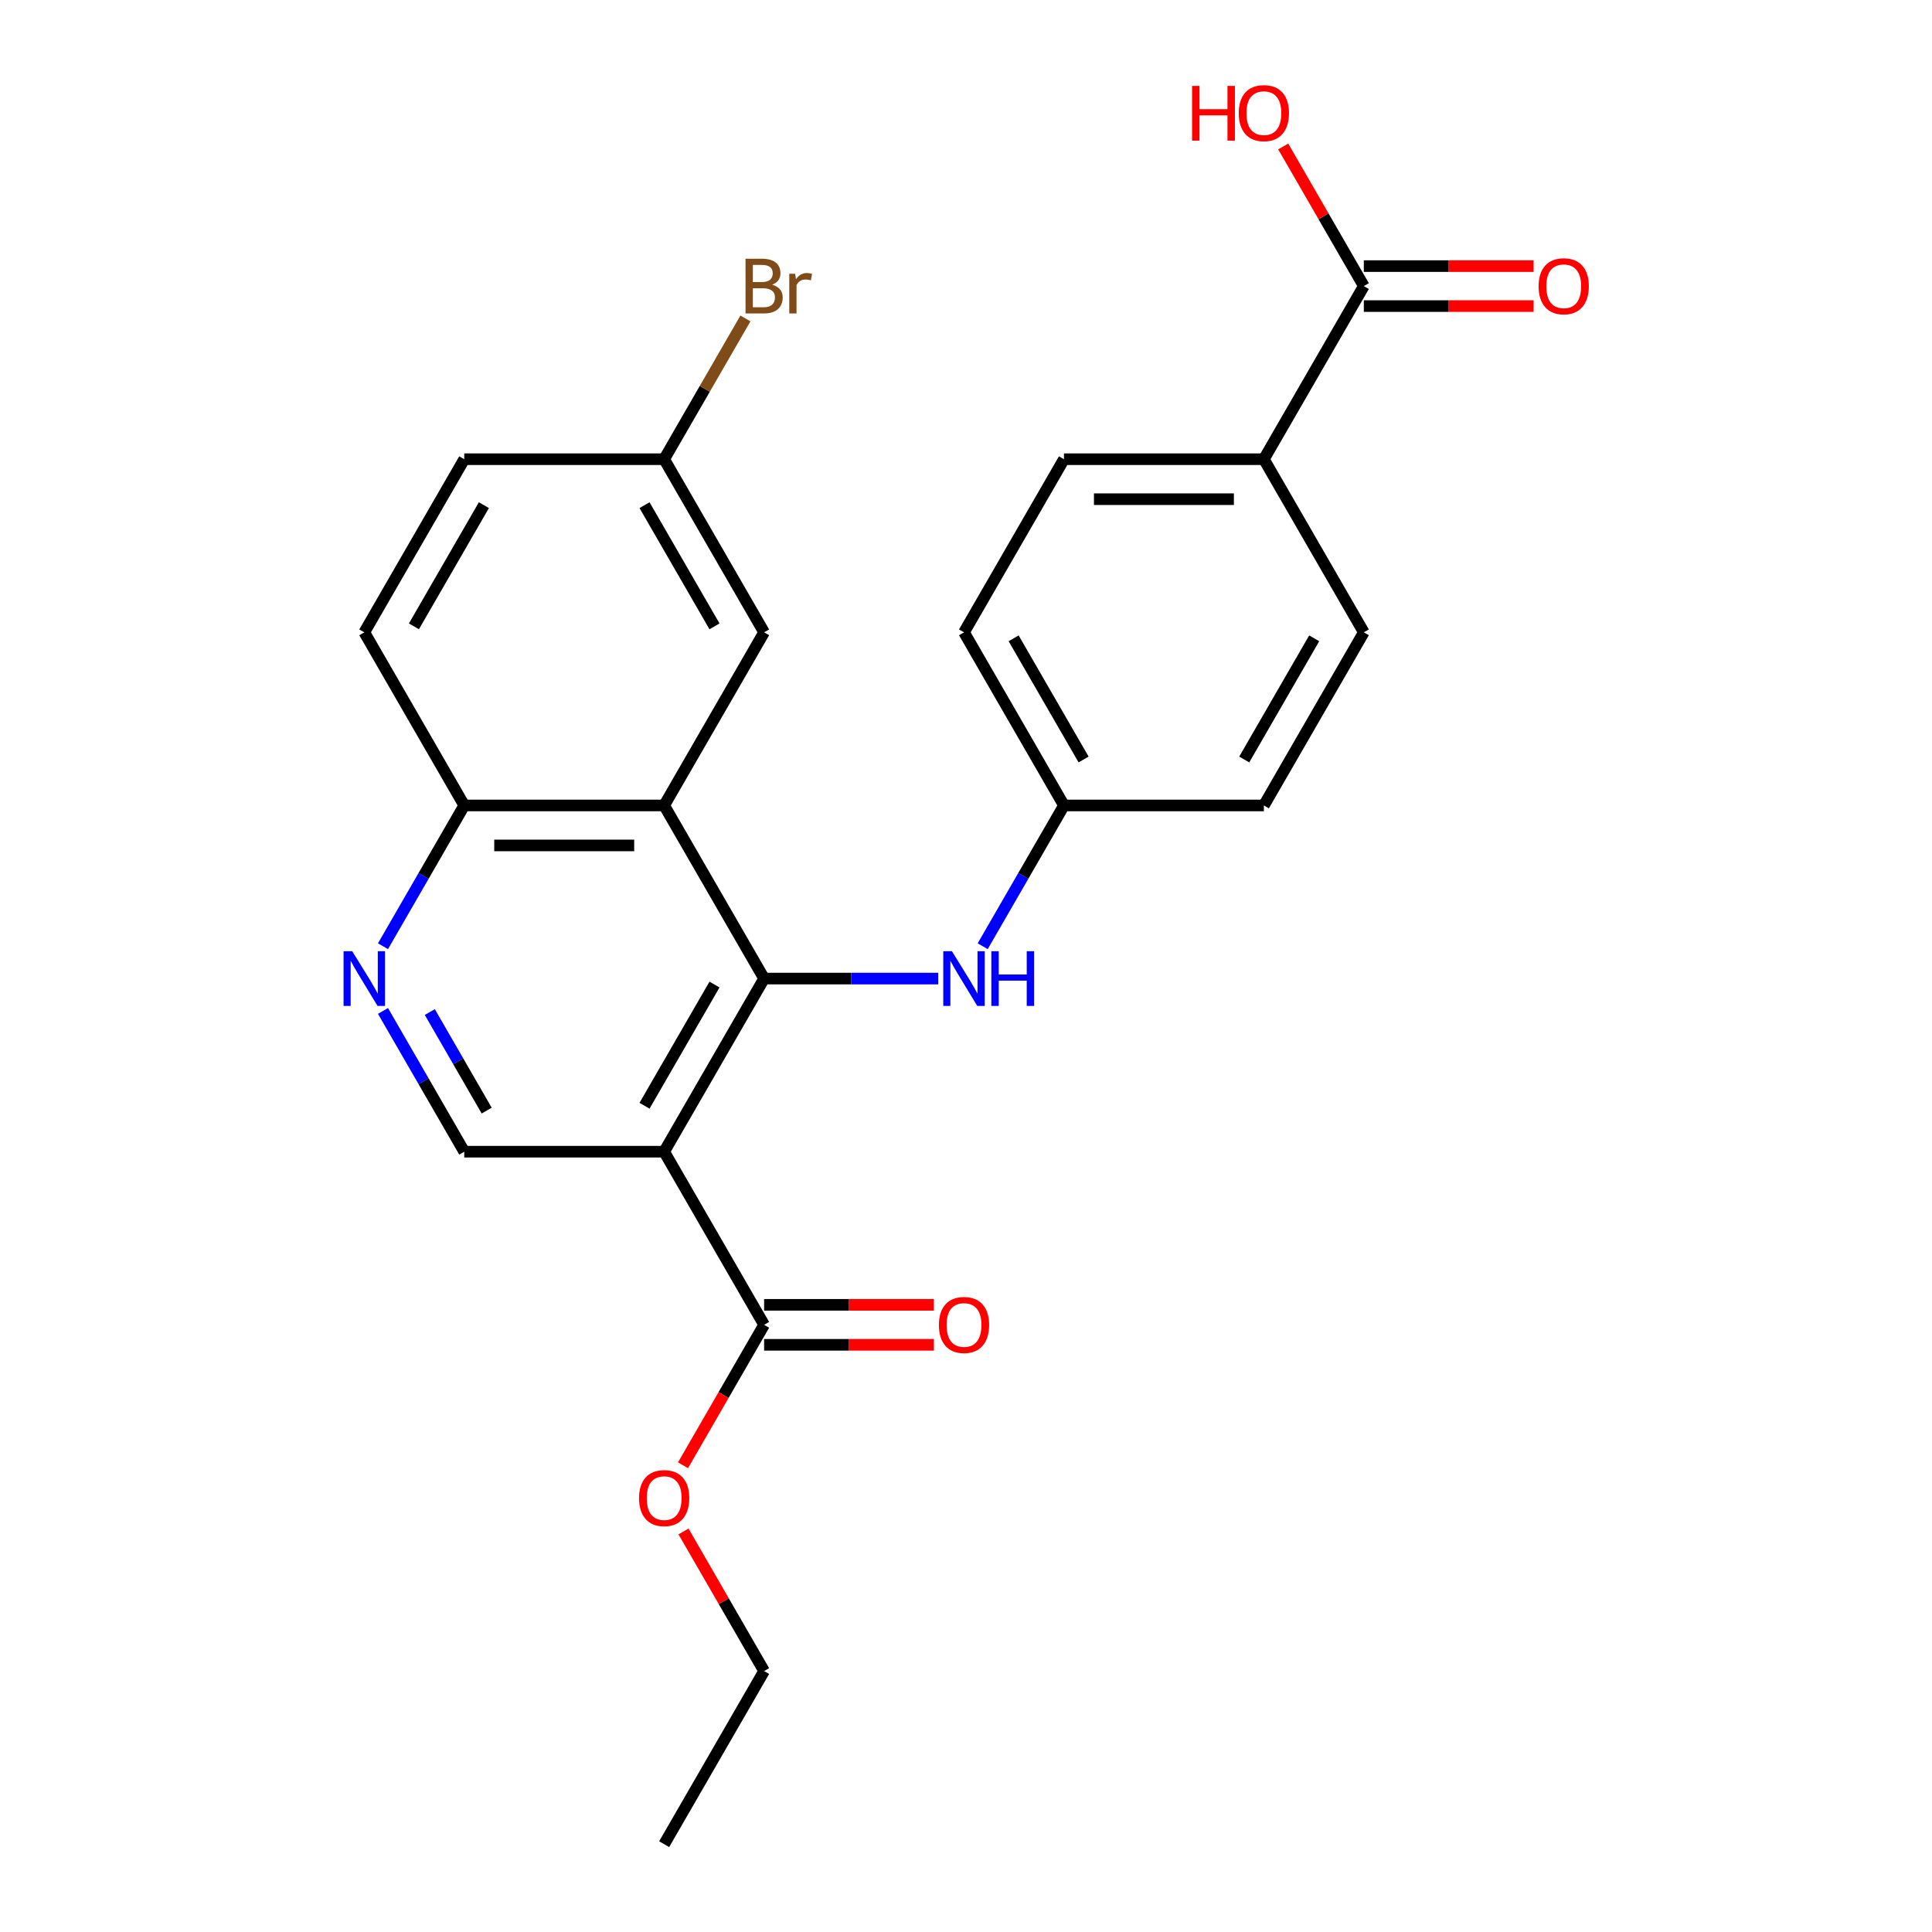 <?xml version='1.0' encoding='iso-8859-1'?>
<svg version='1.1' baseProfile='full'
              xmlns='http://www.w3.org/2000/svg'
                      xmlns:rdkit='http://www.rdkit.org/xml'
                      xmlns:xlink='http://www.w3.org/1999/xlink'
                  xml:space='preserve'
width='1000px' height='1000px' viewBox='0 0 1000 1000'>
<!-- END OF HEADER -->
<rect style='opacity:1.0;fill:#FFFFFF;stroke:none' width='1000' height='1000' x='0' y='0'> </rect>
<path class='bond-0' d='M 395.503,506.508 L 343.768,596.115' style='fill:none;fill-rule:evenodd;stroke:#000000;stroke-width:6px;stroke-linecap:butt;stroke-linejoin:miter;stroke-opacity:1' />
<path class='bond-0' d='M 369.821,509.602 L 333.607,572.327' style='fill:none;fill-rule:evenodd;stroke:#000000;stroke-width:6px;stroke-linecap:butt;stroke-linejoin:miter;stroke-opacity:1' />
<path class='bond-1' d='M 395.503,506.508 L 343.768,416.9' style='fill:none;fill-rule:evenodd;stroke:#000000;stroke-width:6px;stroke-linecap:butt;stroke-linejoin:miter;stroke-opacity:1' />
<path class='bond-5' d='M 395.503,506.508 L 440.575,506.508' style='fill:none;fill-rule:evenodd;stroke:#000000;stroke-width:6px;stroke-linecap:butt;stroke-linejoin:miter;stroke-opacity:1' />
<path class='bond-5' d='M 440.575,506.508 L 485.646,506.508' style='fill:none;fill-rule:evenodd;stroke:#0000FF;stroke-width:6px;stroke-linecap:butt;stroke-linejoin:miter;stroke-opacity:1' />
<path class='bond-2' d='M 343.768,596.115 L 395.503,685.723' style='fill:none;fill-rule:evenodd;stroke:#000000;stroke-width:6px;stroke-linecap:butt;stroke-linejoin:miter;stroke-opacity:1' />
<path class='bond-4' d='M 343.768,596.115 L 240.298,596.115' style='fill:none;fill-rule:evenodd;stroke:#000000;stroke-width:6px;stroke-linecap:butt;stroke-linejoin:miter;stroke-opacity:1' />
<path class='bond-7' d='M 343.768,416.9 L 240.298,416.9' style='fill:none;fill-rule:evenodd;stroke:#000000;stroke-width:6px;stroke-linecap:butt;stroke-linejoin:miter;stroke-opacity:1' />
<path class='bond-7' d='M 328.248,437.594 L 255.819,437.594' style='fill:none;fill-rule:evenodd;stroke:#000000;stroke-width:6px;stroke-linecap:butt;stroke-linejoin:miter;stroke-opacity:1' />
<path class='bond-8' d='M 343.768,416.9 L 395.503,327.293' style='fill:none;fill-rule:evenodd;stroke:#000000;stroke-width:6px;stroke-linecap:butt;stroke-linejoin:miter;stroke-opacity:1' />
<path class='bond-10' d='M 395.503,696.07 L 439.445,696.07' style='fill:none;fill-rule:evenodd;stroke:#000000;stroke-width:6px;stroke-linecap:butt;stroke-linejoin:miter;stroke-opacity:1' />
<path class='bond-10' d='M 439.445,696.07 L 483.386,696.07' style='fill:none;fill-rule:evenodd;stroke:#FF0000;stroke-width:6px;stroke-linecap:butt;stroke-linejoin:miter;stroke-opacity:1' />
<path class='bond-10' d='M 395.503,675.376 L 439.445,675.376' style='fill:none;fill-rule:evenodd;stroke:#000000;stroke-width:6px;stroke-linecap:butt;stroke-linejoin:miter;stroke-opacity:1' />
<path class='bond-10' d='M 439.445,675.376 L 483.386,675.376' style='fill:none;fill-rule:evenodd;stroke:#FF0000;stroke-width:6px;stroke-linecap:butt;stroke-linejoin:miter;stroke-opacity:1' />
<path class='bond-18' d='M 395.503,685.723 L 374.516,722.073' style='fill:none;fill-rule:evenodd;stroke:#000000;stroke-width:6px;stroke-linecap:butt;stroke-linejoin:miter;stroke-opacity:1' />
<path class='bond-18' d='M 374.516,722.073 L 353.529,758.424' style='fill:none;fill-rule:evenodd;stroke:#FF0000;stroke-width:6px;stroke-linecap:butt;stroke-linejoin:miter;stroke-opacity:1' />
<path class='bond-3' d='M 198.232,489.761 L 219.265,453.331' style='fill:none;fill-rule:evenodd;stroke:#0000FF;stroke-width:6px;stroke-linecap:butt;stroke-linejoin:miter;stroke-opacity:1' />
<path class='bond-3' d='M 219.265,453.331 L 240.298,416.9' style='fill:none;fill-rule:evenodd;stroke:#000000;stroke-width:6px;stroke-linecap:butt;stroke-linejoin:miter;stroke-opacity:1' />
<path class='bond-25' d='M 198.232,523.255 L 219.265,559.685' style='fill:none;fill-rule:evenodd;stroke:#0000FF;stroke-width:6px;stroke-linecap:butt;stroke-linejoin:miter;stroke-opacity:1' />
<path class='bond-25' d='M 219.265,559.685 L 240.298,596.115' style='fill:none;fill-rule:evenodd;stroke:#000000;stroke-width:6px;stroke-linecap:butt;stroke-linejoin:miter;stroke-opacity:1' />
<path class='bond-25' d='M 222.464,523.837 L 237.187,549.338' style='fill:none;fill-rule:evenodd;stroke:#0000FF;stroke-width:6px;stroke-linecap:butt;stroke-linejoin:miter;stroke-opacity:1' />
<path class='bond-25' d='M 237.187,549.338 L 251.91,574.839' style='fill:none;fill-rule:evenodd;stroke:#000000;stroke-width:6px;stroke-linecap:butt;stroke-linejoin:miter;stroke-opacity:1' />
<path class='bond-12' d='M 508.642,489.761 L 529.675,453.331' style='fill:none;fill-rule:evenodd;stroke:#0000FF;stroke-width:6px;stroke-linecap:butt;stroke-linejoin:miter;stroke-opacity:1' />
<path class='bond-12' d='M 529.675,453.331 L 550.708,416.9' style='fill:none;fill-rule:evenodd;stroke:#000000;stroke-width:6px;stroke-linecap:butt;stroke-linejoin:miter;stroke-opacity:1' />
<path class='bond-6' d='M 705.913,148.078 L 654.178,237.685' style='fill:none;fill-rule:evenodd;stroke:#000000;stroke-width:6px;stroke-linecap:butt;stroke-linejoin:miter;stroke-opacity:1' />
<path class='bond-11' d='M 705.913,158.425 L 749.854,158.425' style='fill:none;fill-rule:evenodd;stroke:#000000;stroke-width:6px;stroke-linecap:butt;stroke-linejoin:miter;stroke-opacity:1' />
<path class='bond-11' d='M 749.854,158.425 L 793.796,158.425' style='fill:none;fill-rule:evenodd;stroke:#FF0000;stroke-width:6px;stroke-linecap:butt;stroke-linejoin:miter;stroke-opacity:1' />
<path class='bond-11' d='M 705.913,137.731 L 749.854,137.731' style='fill:none;fill-rule:evenodd;stroke:#000000;stroke-width:6px;stroke-linecap:butt;stroke-linejoin:miter;stroke-opacity:1' />
<path class='bond-11' d='M 749.854,137.731 L 793.796,137.731' style='fill:none;fill-rule:evenodd;stroke:#FF0000;stroke-width:6px;stroke-linecap:butt;stroke-linejoin:miter;stroke-opacity:1' />
<path class='bond-17' d='M 705.913,148.078 L 685.053,111.947' style='fill:none;fill-rule:evenodd;stroke:#000000;stroke-width:6px;stroke-linecap:butt;stroke-linejoin:miter;stroke-opacity:1' />
<path class='bond-17' d='M 685.053,111.947 L 664.193,75.817' style='fill:none;fill-rule:evenodd;stroke:#FF0000;stroke-width:6px;stroke-linecap:butt;stroke-linejoin:miter;stroke-opacity:1' />
<path class='bond-15' d='M 240.298,416.9 L 188.563,327.293' style='fill:none;fill-rule:evenodd;stroke:#000000;stroke-width:6px;stroke-linecap:butt;stroke-linejoin:miter;stroke-opacity:1' />
<path class='bond-16' d='M 395.503,327.293 L 343.768,237.685' style='fill:none;fill-rule:evenodd;stroke:#000000;stroke-width:6px;stroke-linecap:butt;stroke-linejoin:miter;stroke-opacity:1' />
<path class='bond-16' d='M 369.821,324.199 L 333.607,261.473' style='fill:none;fill-rule:evenodd;stroke:#000000;stroke-width:6px;stroke-linecap:butt;stroke-linejoin:miter;stroke-opacity:1' />
<path class='bond-9' d='M 654.178,237.685 L 550.708,237.685' style='fill:none;fill-rule:evenodd;stroke:#000000;stroke-width:6px;stroke-linecap:butt;stroke-linejoin:miter;stroke-opacity:1' />
<path class='bond-9' d='M 638.657,258.379 L 566.228,258.379' style='fill:none;fill-rule:evenodd;stroke:#000000;stroke-width:6px;stroke-linecap:butt;stroke-linejoin:miter;stroke-opacity:1' />
<path class='bond-26' d='M 654.178,237.685 L 705.913,327.293' style='fill:none;fill-rule:evenodd;stroke:#000000;stroke-width:6px;stroke-linecap:butt;stroke-linejoin:miter;stroke-opacity:1' />
<path class='bond-19' d='M 550.708,416.9 L 654.178,416.9' style='fill:none;fill-rule:evenodd;stroke:#000000;stroke-width:6px;stroke-linecap:butt;stroke-linejoin:miter;stroke-opacity:1' />
<path class='bond-20' d='M 550.708,416.9 L 498.973,327.293' style='fill:none;fill-rule:evenodd;stroke:#000000;stroke-width:6px;stroke-linecap:butt;stroke-linejoin:miter;stroke-opacity:1' />
<path class='bond-20' d='M 560.869,393.112 L 524.655,330.387' style='fill:none;fill-rule:evenodd;stroke:#000000;stroke-width:6px;stroke-linecap:butt;stroke-linejoin:miter;stroke-opacity:1' />
<path class='bond-13' d='M 550.708,237.685 L 498.973,327.293' style='fill:none;fill-rule:evenodd;stroke:#000000;stroke-width:6px;stroke-linecap:butt;stroke-linejoin:miter;stroke-opacity:1' />
<path class='bond-14' d='M 705.913,327.293 L 654.178,416.9' style='fill:none;fill-rule:evenodd;stroke:#000000;stroke-width:6px;stroke-linecap:butt;stroke-linejoin:miter;stroke-opacity:1' />
<path class='bond-14' d='M 680.231,330.387 L 644.016,393.112' style='fill:none;fill-rule:evenodd;stroke:#000000;stroke-width:6px;stroke-linecap:butt;stroke-linejoin:miter;stroke-opacity:1' />
<path class='bond-27' d='M 188.563,327.293 L 240.298,237.685' style='fill:none;fill-rule:evenodd;stroke:#000000;stroke-width:6px;stroke-linecap:butt;stroke-linejoin:miter;stroke-opacity:1' />
<path class='bond-27' d='M 214.245,324.199 L 250.46,261.473' style='fill:none;fill-rule:evenodd;stroke:#000000;stroke-width:6px;stroke-linecap:butt;stroke-linejoin:miter;stroke-opacity:1' />
<path class='bond-21' d='M 343.768,237.685 L 240.298,237.685' style='fill:none;fill-rule:evenodd;stroke:#000000;stroke-width:6px;stroke-linecap:butt;stroke-linejoin:miter;stroke-opacity:1' />
<path class='bond-22' d='M 343.768,237.685 L 364.801,201.255' style='fill:none;fill-rule:evenodd;stroke:#000000;stroke-width:6px;stroke-linecap:butt;stroke-linejoin:miter;stroke-opacity:1' />
<path class='bond-22' d='M 364.801,201.255 L 385.834,164.824' style='fill:none;fill-rule:evenodd;stroke:#7F4C19;stroke-width:6px;stroke-linecap:butt;stroke-linejoin:miter;stroke-opacity:1' />
<path class='bond-23' d='M 353.783,792.677 L 374.643,828.808' style='fill:none;fill-rule:evenodd;stroke:#FF0000;stroke-width:6px;stroke-linecap:butt;stroke-linejoin:miter;stroke-opacity:1' />
<path class='bond-23' d='M 374.643,828.808 L 395.503,864.938' style='fill:none;fill-rule:evenodd;stroke:#000000;stroke-width:6px;stroke-linecap:butt;stroke-linejoin:miter;stroke-opacity:1' />
<path class='bond-24' d='M 395.503,864.938 L 343.768,954.545' style='fill:none;fill-rule:evenodd;stroke:#000000;stroke-width:6px;stroke-linecap:butt;stroke-linejoin:miter;stroke-opacity:1' />
<path  class='atom-4' d='M 182.303 492.348
L 191.583 507.348
Q 192.503 508.828, 193.983 511.508
Q 195.463 514.188, 195.543 514.348
L 195.543 492.348
L 199.303 492.348
L 199.303 520.668
L 195.423 520.668
L 185.463 504.268
Q 184.303 502.348, 183.063 500.148
Q 181.863 497.948, 181.503 497.268
L 181.503 520.668
L 177.823 520.668
L 177.823 492.348
L 182.303 492.348
' fill='#0000FF'/>
<path  class='atom-6' d='M 492.713 492.348
L 501.993 507.348
Q 502.913 508.828, 504.393 511.508
Q 505.873 514.188, 505.953 514.348
L 505.953 492.348
L 509.713 492.348
L 509.713 520.668
L 505.833 520.668
L 495.873 504.268
Q 494.713 502.348, 493.473 500.148
Q 492.273 497.948, 491.913 497.268
L 491.913 520.668
L 488.233 520.668
L 488.233 492.348
L 492.713 492.348
' fill='#0000FF'/>
<path  class='atom-6' d='M 513.113 492.348
L 516.953 492.348
L 516.953 504.388
L 531.433 504.388
L 531.433 492.348
L 535.273 492.348
L 535.273 520.668
L 531.433 520.668
L 531.433 507.588
L 516.953 507.588
L 516.953 520.668
L 513.113 520.668
L 513.113 492.348
' fill='#0000FF'/>
<path  class='atom-11' d='M 485.973 685.803
Q 485.973 679.003, 489.333 675.203
Q 492.693 671.403, 498.973 671.403
Q 505.253 671.403, 508.613 675.203
Q 511.973 679.003, 511.973 685.803
Q 511.973 692.683, 508.573 696.603
Q 505.173 700.483, 498.973 700.483
Q 492.733 700.483, 489.333 696.603
Q 485.973 692.723, 485.973 685.803
M 498.973 697.283
Q 503.293 697.283, 505.613 694.403
Q 507.973 691.483, 507.973 685.803
Q 507.973 680.243, 505.613 677.443
Q 503.293 674.603, 498.973 674.603
Q 494.653 674.603, 492.293 677.403
Q 489.973 680.203, 489.973 685.803
Q 489.973 691.523, 492.293 694.403
Q 494.653 697.283, 498.973 697.283
' fill='#FF0000'/>
<path  class='atom-12' d='M 796.383 148.158
Q 796.383 141.358, 799.743 137.558
Q 803.103 133.758, 809.383 133.758
Q 815.663 133.758, 819.023 137.558
Q 822.383 141.358, 822.383 148.158
Q 822.383 155.038, 818.983 158.958
Q 815.583 162.838, 809.383 162.838
Q 803.143 162.838, 799.743 158.958
Q 796.383 155.078, 796.383 148.158
M 809.383 159.638
Q 813.703 159.638, 816.023 156.758
Q 818.383 153.838, 818.383 148.158
Q 818.383 142.598, 816.023 139.798
Q 813.703 136.958, 809.383 136.958
Q 805.063 136.958, 802.703 139.758
Q 800.383 142.558, 800.383 148.158
Q 800.383 153.878, 802.703 156.758
Q 805.063 159.638, 809.383 159.638
' fill='#FF0000'/>
<path  class='atom-18' d='M 617.018 44.47
L 620.858 44.47
L 620.858 56.51
L 635.338 56.51
L 635.338 44.47
L 639.178 44.47
L 639.178 72.79
L 635.338 72.79
L 635.338 59.71
L 620.858 59.71
L 620.858 72.79
L 617.018 72.79
L 617.018 44.47
' fill='#FF0000'/>
<path  class='atom-18' d='M 641.178 58.55
Q 641.178 51.75, 644.538 47.95
Q 647.898 44.15, 654.178 44.15
Q 660.458 44.15, 663.818 47.95
Q 667.178 51.75, 667.178 58.55
Q 667.178 65.43, 663.778 69.35
Q 660.378 73.23, 654.178 73.23
Q 647.938 73.23, 644.538 69.35
Q 641.178 65.47, 641.178 58.55
M 654.178 70.03
Q 658.498 70.03, 660.818 67.15
Q 663.178 64.23, 663.178 58.55
Q 663.178 52.99, 660.818 50.19
Q 658.498 47.35, 654.178 47.35
Q 649.858 47.35, 647.498 50.15
Q 645.178 52.95, 645.178 58.55
Q 645.178 64.27, 647.498 67.15
Q 649.858 70.03, 654.178 70.03
' fill='#FF0000'/>
<path  class='atom-19' d='M 330.768 775.41
Q 330.768 768.61, 334.128 764.81
Q 337.488 761.01, 343.768 761.01
Q 350.048 761.01, 353.408 764.81
Q 356.768 768.61, 356.768 775.41
Q 356.768 782.29, 353.368 786.21
Q 349.968 790.09, 343.768 790.09
Q 337.528 790.09, 334.128 786.21
Q 330.768 782.33, 330.768 775.41
M 343.768 786.89
Q 348.088 786.89, 350.408 784.01
Q 352.768 781.09, 352.768 775.41
Q 352.768 769.85, 350.408 767.05
Q 348.088 764.21, 343.768 764.21
Q 339.448 764.21, 337.088 767.01
Q 334.768 769.81, 334.768 775.41
Q 334.768 781.13, 337.088 784.01
Q 339.448 786.89, 343.768 786.89
' fill='#FF0000'/>
<path  class='atom-23' d='M 399.643 147.358
Q 402.363 148.118, 403.723 149.798
Q 405.123 151.438, 405.123 153.878
Q 405.123 157.798, 402.603 160.038
Q 400.123 162.238, 395.403 162.238
L 385.883 162.238
L 385.883 133.918
L 394.243 133.918
Q 399.083 133.918, 401.523 135.878
Q 403.963 137.838, 403.963 141.438
Q 403.963 145.718, 399.643 147.358
M 389.683 137.118
L 389.683 145.998
L 394.243 145.998
Q 397.043 145.998, 398.483 144.878
Q 399.963 143.718, 399.963 141.438
Q 399.963 137.118, 394.243 137.118
L 389.683 137.118
M 395.403 159.038
Q 398.163 159.038, 399.643 157.718
Q 401.123 156.398, 401.123 153.878
Q 401.123 151.558, 399.483 150.398
Q 397.883 149.198, 394.803 149.198
L 389.683 149.198
L 389.683 159.038
L 395.403 159.038
' fill='#7F4C19'/>
<path  class='atom-23' d='M 411.563 141.678
L 412.003 144.518
Q 414.163 141.318, 417.683 141.318
Q 418.803 141.318, 420.323 141.718
L 419.723 145.078
Q 418.003 144.678, 417.043 144.678
Q 415.363 144.678, 414.243 145.358
Q 413.163 145.998, 412.283 147.558
L 412.283 162.238
L 408.523 162.238
L 408.523 141.678
L 411.563 141.678
' fill='#7F4C19'/>
</svg>
